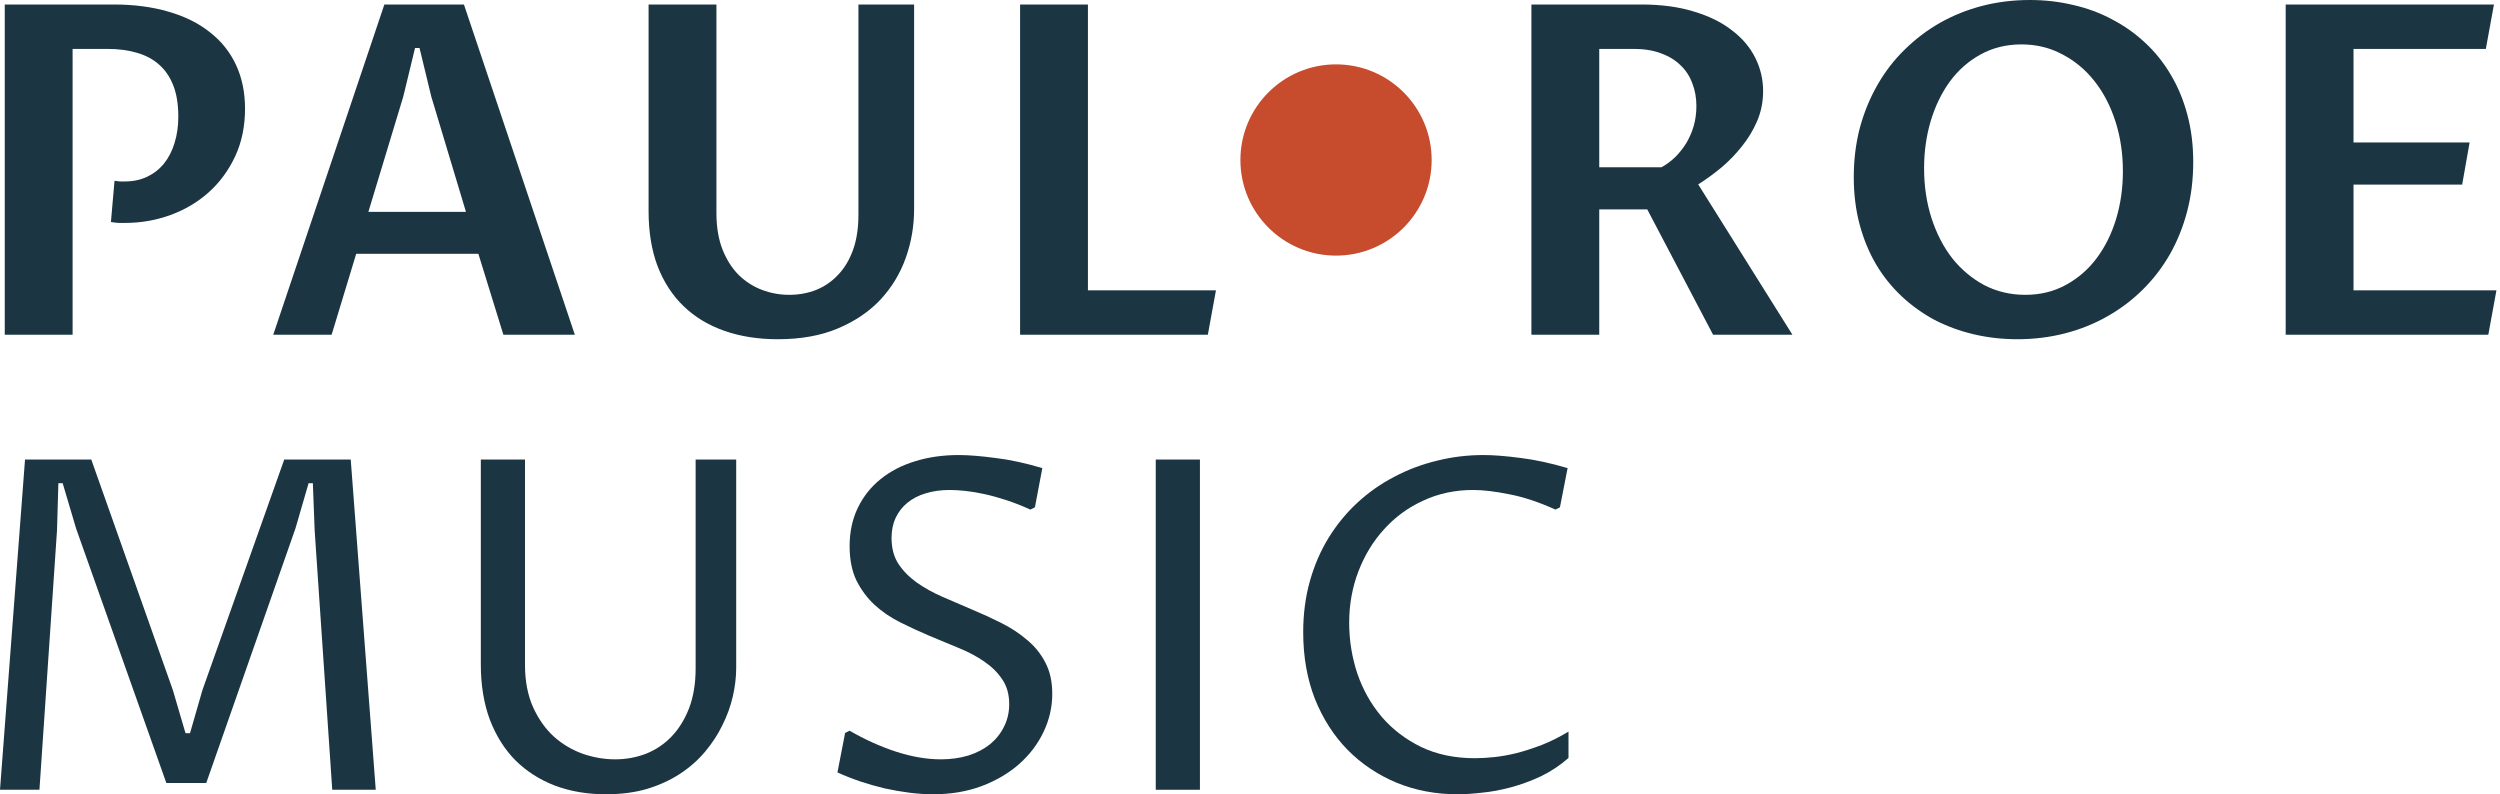 <svg width="384" height="122" viewBox="0 0 384 122" fill="none" xmlns="http://www.w3.org/2000/svg">
<path d="M0 121.308L3.843 70.587H14.022L26.555 106.005L28.494 112.618H29.186L31.091 106.005L43.658 70.587H53.872L57.715 121.308H51.033L48.332 81.493L48.055 74.222H47.398L45.389 81.147L31.679 120.27H25.551L11.702 81.216L9.625 74.222H8.967L8.759 81.424L6.059 121.308H0Z" fill="#1B3642"/>
<path d="M80.64 70.587V102.093C80.64 104.609 81.056 106.79 81.887 108.637C82.718 110.46 83.791 111.972 85.106 113.172C86.445 114.349 87.934 115.226 89.573 115.803C91.211 116.357 92.85 116.634 94.489 116.634C96.151 116.634 97.732 116.346 99.232 115.769C100.732 115.169 102.037 114.291 103.144 113.137C104.275 111.96 105.176 110.506 105.845 108.775C106.514 107.021 106.849 104.978 106.849 102.647V70.587H113.081V102.578C113.081 103.986 112.908 105.451 112.562 106.975C112.215 108.475 111.685 109.941 110.969 111.372C110.277 112.803 109.388 114.165 108.303 115.457C107.218 116.75 105.937 117.881 104.46 118.85C102.983 119.819 101.298 120.593 99.405 121.17C97.513 121.724 95.401 122.001 93.07 122.001C90.231 122.001 87.634 121.562 85.279 120.685C82.925 119.785 80.894 118.492 79.186 116.807C77.501 115.099 76.186 113.01 75.239 110.541C74.316 108.048 73.854 105.221 73.854 102.058V70.587H80.64Z" fill="#1B3642"/>
<path d="M144.523 116.634C146.047 116.634 147.455 116.438 148.747 116.046C150.04 115.63 151.148 115.053 152.071 114.315C152.994 113.553 153.71 112.653 154.217 111.614C154.748 110.575 155.014 109.421 155.014 108.152C155.014 106.652 154.656 105.382 153.94 104.343C153.248 103.305 152.325 102.393 151.171 101.608C150.04 100.824 148.736 100.131 147.258 99.531C145.781 98.908 144.281 98.285 142.758 97.661C141.234 97.015 139.734 96.323 138.257 95.584C136.78 94.845 135.464 93.945 134.31 92.883C133.179 91.822 132.256 90.575 131.54 89.144C130.848 87.69 130.501 85.936 130.501 83.882C130.501 81.712 130.917 79.762 131.748 78.031C132.579 76.3 133.733 74.834 135.21 73.634C136.71 72.41 138.476 71.487 140.507 70.864C142.561 70.218 144.812 69.894 147.258 69.894C148.759 69.894 150.64 70.045 152.902 70.345C155.164 70.622 157.564 71.141 160.103 71.903L158.961 77.927L158.268 78.273C156.999 77.696 155.764 77.211 154.564 76.819C153.363 76.427 152.232 76.115 151.171 75.884C150.109 75.653 149.128 75.492 148.228 75.399C147.328 75.307 146.543 75.261 145.874 75.261C144.512 75.261 143.277 75.434 142.169 75.78C141.084 76.103 140.149 76.588 139.365 77.234C138.603 77.858 138.003 78.631 137.564 79.554C137.149 80.454 136.941 81.481 136.941 82.635C136.941 84.182 137.287 85.498 137.98 86.582C138.695 87.667 139.63 88.625 140.784 89.456C141.961 90.287 143.288 91.025 144.766 91.672C146.243 92.318 147.743 92.964 149.267 93.611C150.813 94.257 152.325 94.949 153.802 95.688C155.279 96.427 156.595 97.292 157.749 98.285C158.926 99.254 159.861 100.408 160.553 101.747C161.269 103.085 161.627 104.69 161.627 106.559C161.627 108.613 161.176 110.575 160.276 112.445C159.399 114.291 158.153 115.93 156.537 117.361C154.945 118.769 153.017 119.9 150.755 120.754C148.516 121.585 146.035 122.001 143.312 122.001C142.157 122.001 140.946 121.92 139.676 121.758C138.43 121.597 137.172 121.377 135.902 121.1C134.633 120.8 133.375 120.443 132.129 120.027C130.905 119.612 129.74 119.15 128.632 118.642L129.809 112.583L130.501 112.237C132.856 113.599 135.233 114.672 137.634 115.457C140.057 116.242 142.354 116.634 144.523 116.634Z" fill="#1B3642"/>
<path d="M184.309 121.308H177.524V70.587H184.309V121.308Z" fill="#1B3642"/>
<path d="M240.922 116.426C239.629 117.557 238.221 118.492 236.698 119.231C235.175 119.946 233.64 120.512 232.093 120.927C230.547 121.343 229.058 121.62 227.627 121.758C226.219 121.92 224.973 122.001 223.888 122.001C220.541 122.001 217.425 121.412 214.54 120.235C211.655 119.035 209.139 117.35 206.992 115.18C204.869 113.01 203.196 110.402 201.972 107.356C200.772 104.286 200.172 100.87 200.172 97.107C200.172 94.291 200.518 91.66 201.211 89.214C201.903 86.767 202.872 84.54 204.119 82.532C205.365 80.523 206.842 78.735 208.55 77.165C210.258 75.596 212.14 74.28 214.194 73.218C216.248 72.133 218.429 71.314 220.737 70.76C223.046 70.183 225.411 69.894 227.835 69.894C229.428 69.894 231.343 70.045 233.582 70.345C235.821 70.622 238.221 71.141 240.784 71.903L239.606 77.927L238.914 78.273C236.375 77.119 234.009 76.334 231.816 75.919C229.647 75.48 227.8 75.261 226.277 75.261C223.507 75.261 220.957 75.803 218.625 76.888C216.294 77.95 214.286 79.416 212.601 81.285C210.916 83.132 209.601 85.29 208.654 87.76C207.708 90.229 207.235 92.861 207.235 95.653C207.235 98.331 207.65 100.927 208.481 103.443C209.335 105.936 210.582 108.152 212.22 110.091C213.859 112.006 215.879 113.553 218.279 114.73C220.68 115.884 223.438 116.461 226.554 116.461C227.454 116.461 228.447 116.403 229.531 116.288C230.616 116.173 231.77 115.965 232.994 115.665C234.217 115.342 235.498 114.926 236.837 114.418C238.175 113.888 239.537 113.207 240.922 112.376V116.426Z" fill="#1B3642"/>
<path d="M11.152 51.414H0.73V0.692H17.488C20.604 0.692 23.408 1.062 25.901 1.8C28.393 2.516 30.505 3.566 32.236 4.951C33.991 6.313 35.329 7.986 36.253 9.971C37.176 11.956 37.638 14.195 37.638 16.688C37.638 19.411 37.13 21.858 36.114 24.028C35.099 26.197 33.737 28.044 32.029 29.567C30.344 31.067 28.393 32.221 26.178 33.029C23.962 33.837 21.642 34.241 19.219 34.241C18.895 34.241 18.561 34.241 18.215 34.241C17.868 34.218 17.476 34.172 17.037 34.103L17.591 27.767C17.845 27.813 18.111 27.848 18.388 27.871C18.665 27.871 18.93 27.871 19.184 27.871C20.453 27.871 21.596 27.628 22.612 27.144C23.627 26.659 24.481 25.99 25.174 25.136C25.889 24.259 26.431 23.208 26.801 21.985C27.193 20.762 27.389 19.4 27.389 17.9C27.389 16.053 27.136 14.472 26.628 13.156C26.12 11.841 25.393 10.767 24.447 9.937C23.523 9.106 22.381 8.494 21.019 8.102C19.68 7.709 18.18 7.513 16.518 7.513H11.152V51.414Z" fill="#1B3642"/>
<path d="M73.477 38.984H54.712L50.938 51.414H41.971L59.039 0.692H71.261L88.295 51.414H77.32L73.477 38.984ZM71.573 32.545L66.241 14.818L64.441 7.374H63.748L61.948 14.818L56.581 32.545H71.573Z" fill="#1B3642"/>
<path d="M110.043 0.692V32.718C110.043 34.864 110.355 36.734 110.978 38.327C111.601 39.896 112.432 41.2 113.471 42.239C114.509 43.254 115.698 44.016 117.037 44.524C118.376 45.032 119.772 45.286 121.226 45.286C122.703 45.286 124.088 45.032 125.381 44.524C126.673 43.993 127.793 43.22 128.739 42.204C129.708 41.189 130.47 39.919 131.024 38.396C131.578 36.849 131.855 35.049 131.855 32.995V0.692H140.407V32.129C140.407 34.714 139.98 37.207 139.126 39.608C138.272 42.008 136.979 44.143 135.248 46.013C133.517 47.859 131.336 49.336 128.704 50.444C126.096 51.552 123.015 52.106 119.46 52.106C116.46 52.106 113.736 51.679 111.29 50.825C108.843 49.971 106.754 48.713 105.023 47.051C103.292 45.389 101.953 43.335 101.007 40.889C100.084 38.442 99.622 35.626 99.622 32.441V0.692H110.043Z" fill="#1B3642"/>
<path d="M156.685 51.414V0.692H167.106V44.593H186.771L185.525 51.414H156.685Z" fill="#1B3642"/>
<path d="M245.645 32.164V51.414H235.224V0.692H252.119C255.166 0.692 257.844 1.05 260.152 1.766C262.483 2.458 264.433 3.416 266.003 4.639C267.595 5.84 268.796 7.248 269.603 8.863C270.411 10.479 270.815 12.187 270.815 13.987C270.815 15.603 270.515 17.126 269.915 18.557C269.315 19.965 268.53 21.269 267.561 22.47C266.614 23.67 265.553 24.766 264.376 25.759C263.198 26.728 262.021 27.582 260.844 28.321L275.316 51.414H263.129L253.02 32.164H245.645ZM245.645 25.689H255.201C255.962 25.274 256.666 24.755 257.313 24.131C257.959 23.485 258.524 22.77 259.009 21.985C259.494 21.177 259.875 20.3 260.152 19.354C260.429 18.384 260.567 17.357 260.567 16.272C260.567 15.026 260.359 13.872 259.944 12.81C259.552 11.725 258.951 10.802 258.144 10.04C257.359 9.256 256.366 8.644 255.166 8.205C253.966 7.744 252.569 7.513 250.977 7.513H245.645V25.689Z" fill="#1B3642"/>
<path d="M311.086 45.286C313.394 45.286 315.472 44.778 317.318 43.762C319.188 42.747 320.769 41.373 322.061 39.642C323.354 37.911 324.346 35.903 325.039 33.618C325.731 31.31 326.077 28.875 326.077 26.313C326.077 23.589 325.697 21.039 324.935 18.661C324.173 16.284 323.1 14.218 321.715 12.464C320.33 10.71 318.68 9.336 316.764 8.344C314.872 7.328 312.783 6.821 310.498 6.821C308.166 6.821 306.066 7.34 304.196 8.379C302.35 9.394 300.78 10.779 299.488 12.533C298.218 14.287 297.237 16.319 296.545 18.627C295.876 20.912 295.541 23.324 295.541 25.863C295.541 28.586 295.922 31.137 296.683 33.514C297.445 35.868 298.507 37.923 299.869 39.677C301.254 41.408 302.892 42.781 304.785 43.797C306.701 44.789 308.801 45.286 311.086 45.286ZM309.874 52.106C307.543 52.106 305.304 51.852 303.158 51.344C301.011 50.837 299.003 50.098 297.134 49.129C295.287 48.136 293.602 46.924 292.079 45.493C290.555 44.062 289.251 42.435 288.166 40.612C287.082 38.765 286.239 36.722 285.639 34.483C285.039 32.245 284.739 29.821 284.739 27.213C284.739 24.535 285.05 22.008 285.674 19.631C286.32 17.253 287.22 15.061 288.374 13.053C289.528 11.021 290.925 9.209 292.563 7.617C294.202 6.001 296.014 4.628 297.999 3.497C300.007 2.366 302.165 1.5 304.473 0.9C306.805 0.3 309.24 0 311.779 0C314.087 0 316.303 0.254 318.426 0.762C320.573 1.246 322.569 1.985 324.416 2.977C326.285 3.947 327.982 5.147 329.505 6.578C331.028 7.986 332.333 9.613 333.417 11.46C334.525 13.306 335.379 15.361 335.979 17.623C336.58 19.861 336.88 22.285 336.88 24.893C336.88 27.571 336.568 30.098 335.945 32.475C335.322 34.853 334.433 37.057 333.279 39.088C332.125 41.096 330.728 42.908 329.09 44.524C327.474 46.117 325.662 47.478 323.654 48.609C321.669 49.74 319.511 50.606 317.18 51.206C314.848 51.806 312.413 52.106 309.874 52.106Z" fill="#1B3642"/>
<path d="M351.08 51.414V0.692H383.071L381.824 7.513H361.501V21.881H379.332L378.189 28.355H361.501V44.593H383.452L382.205 51.414H351.08Z" fill="#1B3642"/>
<path d="M219.903 24.574C219.903 32.686 213.327 39.262 205.215 39.262C197.103 39.262 190.527 32.686 190.527 24.574C190.527 16.463 197.103 9.887 205.215 9.887C213.327 9.887 219.903 16.463 219.903 24.574Z" fill="#C64C2D"/>
</svg>
